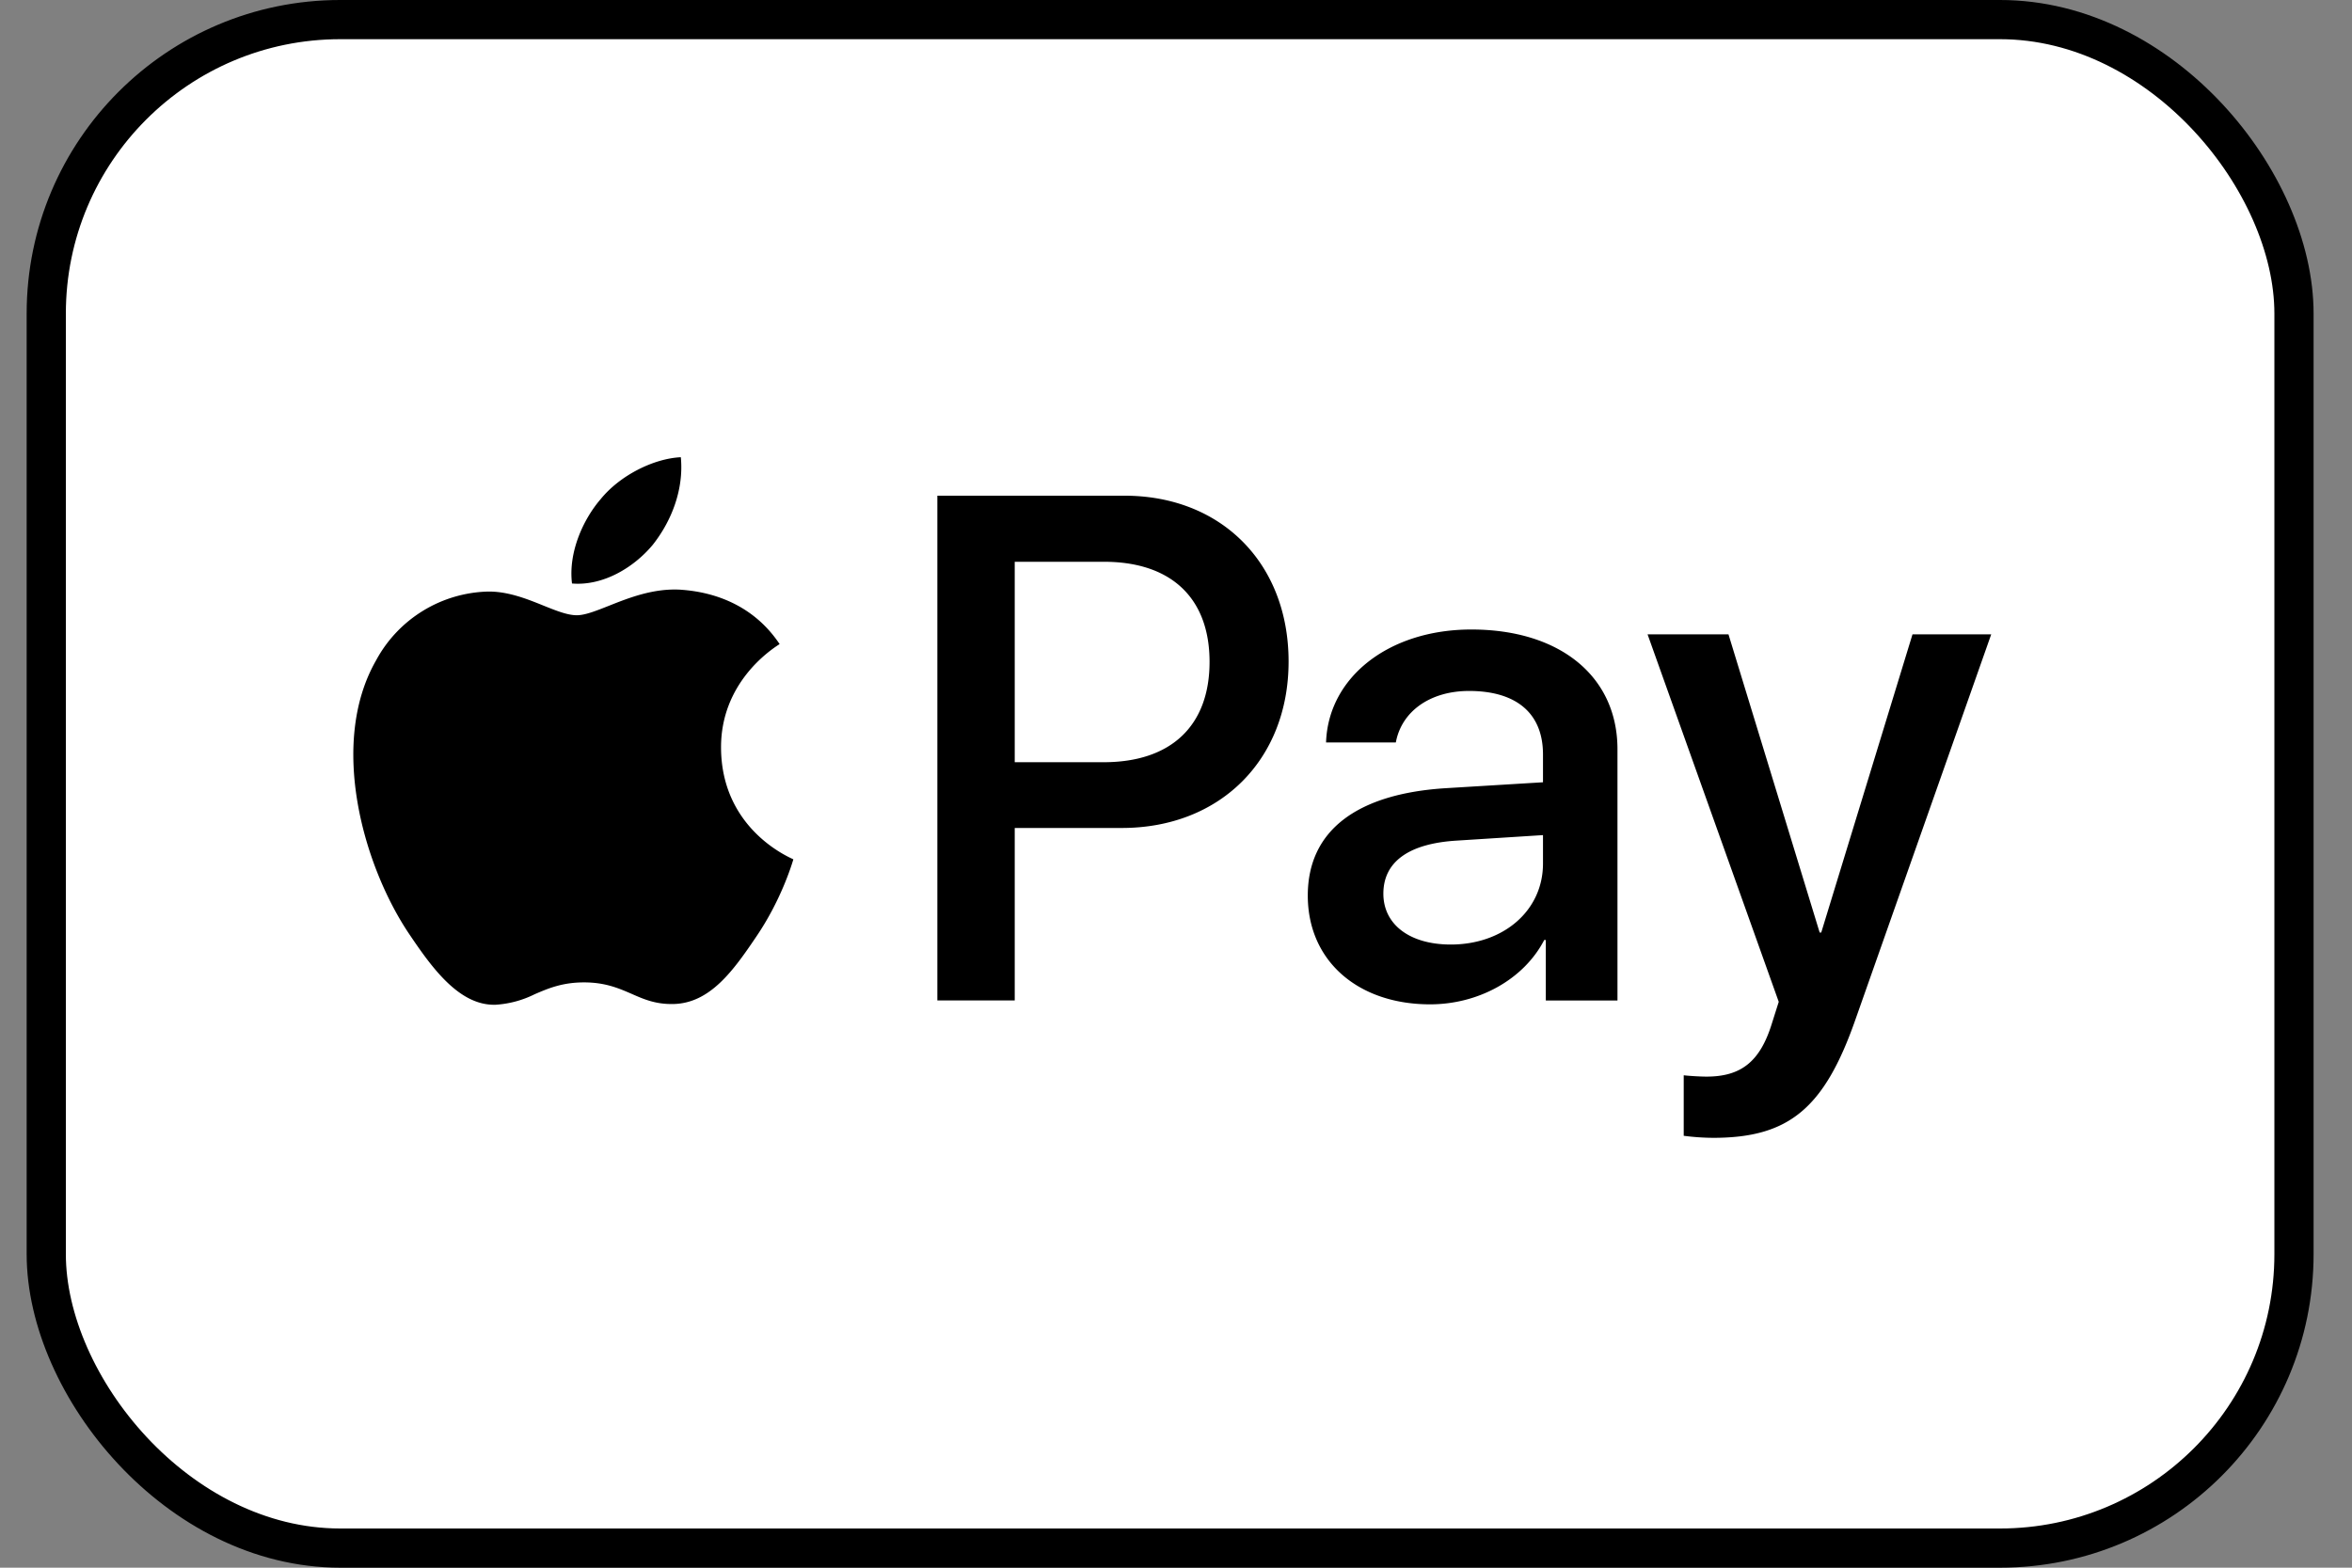 <svg xmlns="http://www.w3.org/2000/svg" width="30" height="20" fill="none" viewBox="0 0 30 20"><rect x="0" y="0" width="30" height="20" fill="#808080" stroke="none"/><rect width="28.67" height="19.5" x=".59" y=".25" fill="#fff" stroke="#000" stroke-width=".5" rx="3.75"/><path fill="#000" fill-rule="evenodd" d="M7.296 7.444c.391.033.783-.198 1.028-.491.24-.302.4-.707.36-1.12-.348.017-.776.232-1.021.533-.225.26-.416.682-.367 1.078m4.66 5.32v-6.44h2.387c1.232 0 2.093.86 2.093 2.116 0 1.255-.877 2.123-2.126 2.123h-1.367v2.2h-.987ZM8.679 7.523c-.345-.02-.66.105-.914.206-.164.065-.303.12-.408.12-.119 0-.263-.058-.425-.123-.212-.086-.455-.183-.71-.179a1.67 1.67 0 0 0-1.424.876c-.612 1.066-.159 2.643.433 3.51.29.43.636.901 1.093.885a1.3 1.3 0 0 0 .496-.134c.172-.074.351-.151.63-.151.27 0 .442.075.606.146.156.069.306.134.53.13.472-.008.77-.43 1.06-.859.313-.46.45-.91.471-.979l.002-.008-.01-.005c-.105-.049-.904-.419-.912-1.412-.007-.833.634-1.255.735-1.321l.012-.008c-.408-.612-1.045-.678-1.265-.694m9.561 5.29c.62 0 1.196-.318 1.457-.821h.02v.772h.914V9.559c0-.93-.734-1.528-1.864-1.528-1.05 0-1.825.607-1.853 1.441h.89c.073-.396.436-.657.934-.657.604 0 .943.285.943.81v.355l-1.233.075c-1.146.07-1.767.545-1.767 1.37 0 .835.641 1.388 1.56 1.388Zm.265-.763c-.526 0-.86-.257-.86-.649 0-.405.322-.64.938-.677l1.098-.07v.363c0 .603-.507 1.033-1.176 1.033m5.158.966c-.396 1.127-.849 1.5-1.811 1.5a3 3 0 0 1-.376-.026v-.772c.061.008.212.017.29.017.436 0 .681-.186.832-.67l.09-.284-1.673-4.688h1.032l1.163 3.804h.02l1.164-3.804h1.004Zm-10.72-5.849h1.139c.857 0 1.346.463 1.346 1.277s-.49 1.28-1.35 1.28h-1.135Z" clip-rule="evenodd"/></svg>